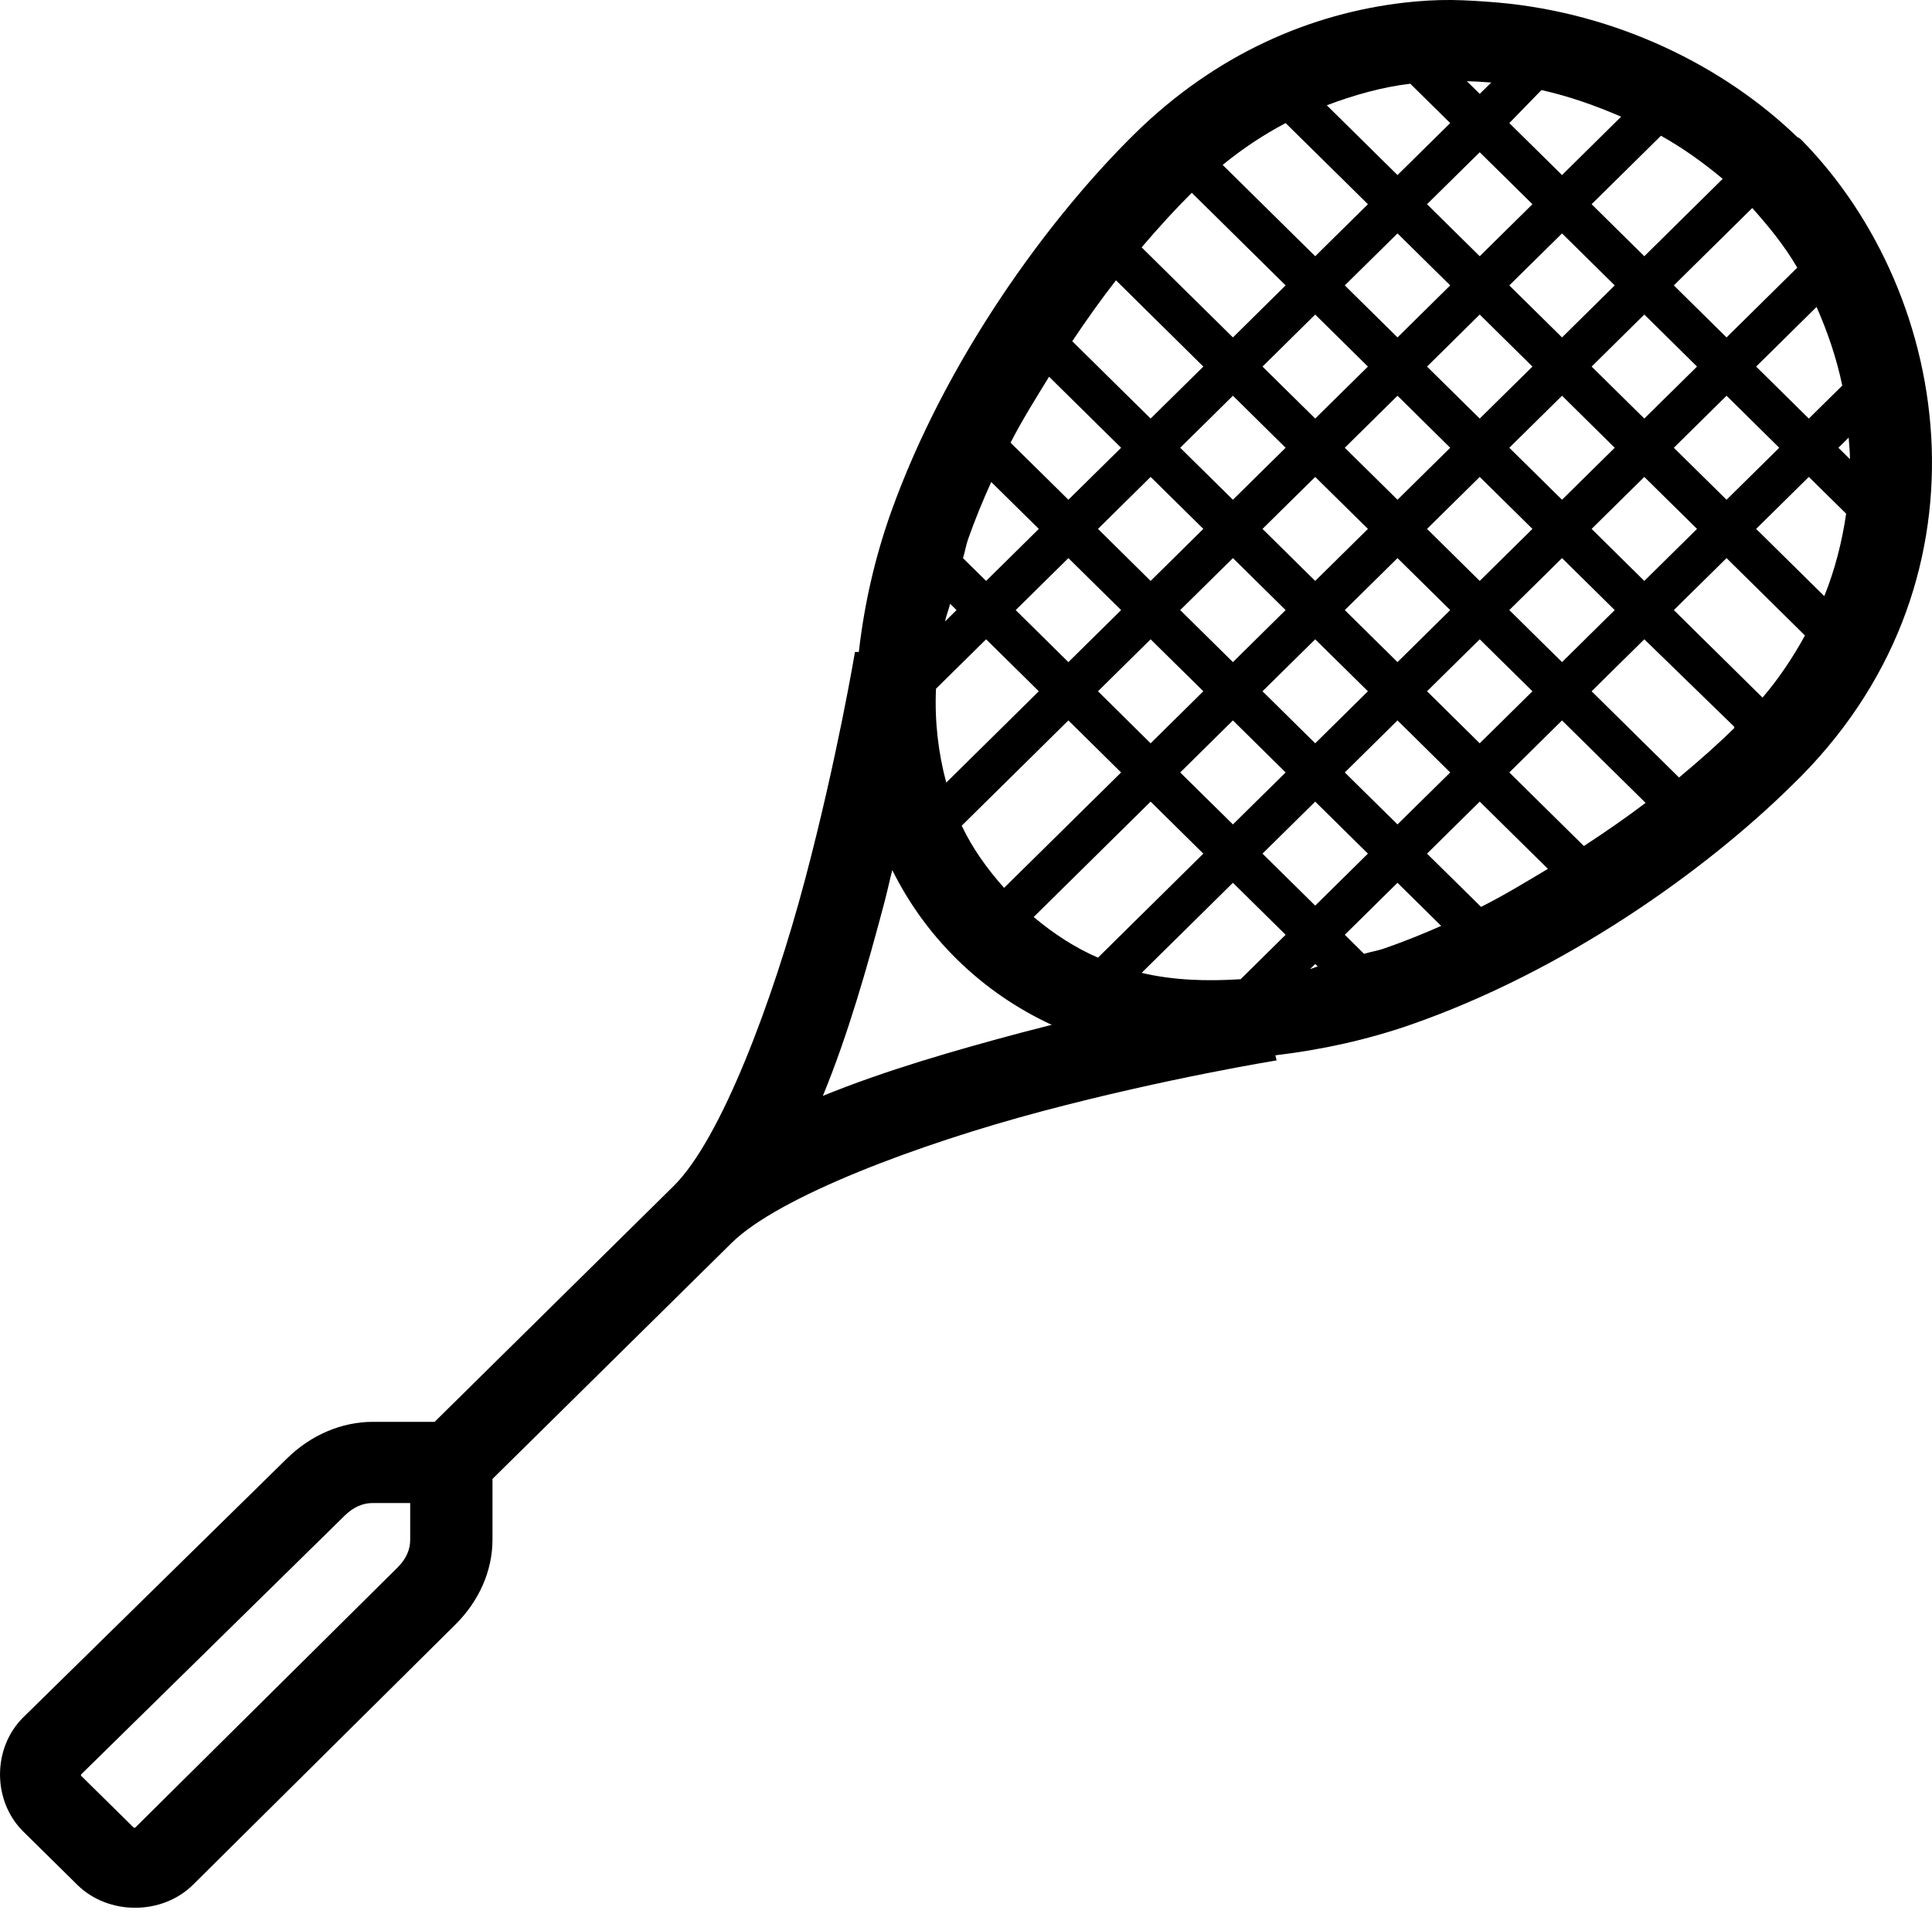 <?xml version="1.0" encoding="utf-8" ?><!DOCTYPE svg PUBLIC "-//W3C//DTD SVG 1.1//EN" "http://www.w3.org/Graphics/SVG/1.1/DTD/svg11.dtd"><svg xmlns="http://www.w3.org/2000/svg" version="1.1" width="32pt" height="31.802pt" viewBox="0 0 32 31.802">  <defs/>  <g id="PageItem12563" transform="scale(1)">    <path d="M 24.041 0 C 23.785 -0.002 23.532 0.013 23.274 0.042 C 21.723 0.218 20.139 0.888 18.782 2.228 C 17.342 3.649 15.657 5.97 14.757 8.489 C 14.489 9.243 14.313 10.021 14.225 10.801 C 14.225 10.801 14.161 10.801 14.161 10.801 C 14.161 10.801 13.866 12.568 13.331 14.583 C 12.796 16.597 11.939 18.877 11.159 19.647 C 11.159 19.647 7.199 23.555 7.199 23.555 C 7.199 23.555 6.177 23.555 6.177 23.555 C 5.655 23.555 5.144 23.776 4.75 24.165 C 4.75 24.165 0.385 28.451 0.385 28.451 C -0.128 28.958 -0.128 29.835 0.385 30.342 C 0.385 30.342 1.28 31.225 1.28 31.225 C 1.793 31.732 2.682 31.732 3.196 31.225 C 3.196 31.225 7.539 26.917 7.539 26.917 C 7.933 26.528 8.157 26.024 8.157 25.509 C 8.157 25.509 8.157 24.501 8.157 24.501 C 8.157 24.501 12.117 20.592 12.117 20.592 C 12.897 19.823 15.213 18.953 17.27 18.407 C 19.327 17.861 21.145 17.567 21.145 17.567 C 21.145 17.567 21.124 17.483 21.124 17.483 C 21.88 17.393 22.633 17.23 23.359 16.978 C 25.912 16.091 28.243 14.428 29.683 13.007 C 33.087 9.721 32.395 4.917 29.832 2.312 C 29.803 2.283 29.774 2.275 29.768 2.27 C 28.555 1.098 26.782 0.216 24.807 0.042 C 24.557 0.021 24.296 0.003 24.041 0 Z M 24.296 1.345 C 24.424 1.348 24.552 1.356 24.68 1.366 C 24.688 1.366 24.693 1.366 24.701 1.366 C 24.701 1.366 24.509 1.555 24.509 1.555 C 24.509 1.555 24.296 1.345 24.296 1.345 Z M 23.359 1.387 C 23.359 1.387 24.02 2.039 24.02 2.039 L 23.147 2.9 C 23.147 2.9 21.976 1.744 21.976 1.744 C 22.436 1.571 22.896 1.442 23.359 1.387 Z M 25.531 1.492 C 25.994 1.595 26.431 1.752 26.851 1.933 C 26.851 1.933 25.872 2.9 25.872 2.9 L 24.999 2.039 C 24.999 2.039 25.531 1.492 25.531 1.492 Z M 21.294 2.039 C 21.294 2.039 22.657 3.383 22.657 3.383 L 21.784 4.245 C 21.784 4.245 20.251 2.732 20.251 2.732 C 20.591 2.454 20.937 2.228 21.294 2.039 Z M 27.511 2.249 C 27.887 2.459 28.233 2.711 28.533 2.963 C 28.533 2.963 27.235 4.245 27.235 4.245 L 26.362 3.383 C 26.362 3.383 27.511 2.249 27.511 2.249 Z M 24.509 2.522 L 25.382 3.383 L 24.509 4.245 L 23.636 3.383 L 24.509 2.522 Z M 19.74 3.194 C 19.74 3.194 21.294 4.728 21.294 4.728 L 20.421 5.59 C 20.421 5.59 18.909 4.098 18.909 4.098 C 19.194 3.764 19.474 3.457 19.74 3.194 Z M 29.023 3.446 C 29.297 3.754 29.556 4.069 29.768 4.434 C 29.768 4.434 28.597 5.59 28.597 5.59 L 27.724 4.728 C 27.724 4.728 29.023 3.446 29.023 3.446 Z M 23.147 3.867 L 24.02 4.728 L 23.147 5.59 L 22.274 4.728 L 23.147 3.867 Z M 25.872 3.867 L 26.745 4.728 L 25.872 5.59 L 24.999 4.728 L 25.872 3.867 Z M 18.484 4.644 C 18.484 4.644 19.931 6.073 19.931 6.073 L 19.058 6.934 C 19.058 6.934 17.76 5.653 17.76 5.653 C 17.999 5.295 18.236 4.962 18.484 4.644 Z M 30.088 5.085 C 30.271 5.5 30.42 5.936 30.514 6.388 C 30.514 6.388 29.96 6.934 29.96 6.934 L 29.087 6.073 C 29.087 6.073 30.088 5.085 30.088 5.085 Z M 21.784 5.211 L 22.657 6.073 L 21.784 6.934 L 20.911 6.073 L 21.784 5.211 Z M 24.509 5.211 L 25.382 6.073 L 24.509 6.934 L 23.636 6.073 L 24.509 5.211 Z M 27.235 5.211 L 28.108 6.073 L 27.235 6.934 L 26.362 6.073 L 27.235 5.211 Z M 17.376 6.241 C 17.376 6.241 18.569 7.418 18.569 7.418 L 17.696 8.279 C 17.696 8.279 16.738 7.334 16.738 7.334 C 16.929 6.961 17.158 6.596 17.376 6.241 Z M 20.421 6.556 L 21.294 7.418 L 20.421 8.279 L 19.548 7.418 L 20.421 6.556 Z M 23.147 6.556 L 24.02 7.418 L 23.147 8.279 L 22.274 7.418 L 23.147 6.556 Z M 25.872 6.556 L 26.745 7.418 L 25.872 8.279 L 24.999 7.418 L 25.872 6.556 Z M 28.597 6.556 L 29.47 7.418 L 28.597 8.279 L 27.724 7.418 L 28.597 6.556 Z M 30.62 7.25 C 30.628 7.368 30.641 7.489 30.641 7.607 C 30.641 7.607 30.45 7.418 30.45 7.418 C 30.45 7.418 30.62 7.25 30.62 7.25 Z M 19.058 7.901 L 19.931 8.762 L 19.058 9.624 L 18.186 8.762 L 19.058 7.901 Z M 21.784 7.901 L 22.657 8.762 L 21.784 9.624 L 20.911 8.762 L 21.784 7.901 Z M 24.509 7.901 L 25.382 8.762 L 24.509 9.624 L 23.636 8.762 L 24.509 7.901 Z M 27.235 7.901 L 28.108 8.762 L 27.235 9.624 L 26.362 8.762 L 27.235 7.901 Z M 29.96 7.901 C 29.96 7.901 30.578 8.51 30.578 8.51 C 30.511 8.967 30.396 9.43 30.216 9.876 C 30.216 9.876 29.087 8.762 29.087 8.762 L 29.96 7.901 Z M 16.418 7.985 C 16.418 7.985 17.206 8.762 17.206 8.762 L 16.333 9.624 C 16.333 9.624 15.95 9.246 15.95 9.246 C 15.984 9.141 15.998 9.036 16.035 8.931 C 16.147 8.613 16.277 8.298 16.418 7.985 Z M 17.696 9.246 L 18.569 10.107 L 17.696 10.969 L 16.823 10.107 L 17.696 9.246 Z M 20.421 9.246 L 21.294 10.107 L 20.421 10.969 L 19.548 10.107 L 20.421 9.246 Z M 23.147 9.246 L 24.02 10.107 L 23.147 10.969 L 22.274 10.107 L 23.147 9.246 Z M 25.872 9.246 L 26.745 10.107 L 25.872 10.969 L 24.999 10.107 L 25.872 9.246 Z M 28.597 9.246 C 28.597 9.246 29.896 10.528 29.896 10.528 C 29.702 10.879 29.476 11.226 29.193 11.557 C 29.193 11.557 27.724 10.107 27.724 10.107 L 28.597 9.246 Z M 15.737 10.002 C 15.737 10.002 15.843 10.107 15.843 10.107 C 15.843 10.107 15.652 10.296 15.652 10.296 C 15.673 10.197 15.713 10.102 15.737 10.002 Z M 16.333 10.591 L 17.206 11.452 C 17.206 11.452 15.673 12.965 15.673 12.965 C 15.54 12.469 15.479 11.949 15.503 11.41 C 15.503 11.41 16.333 10.591 16.333 10.591 Z M 19.058 10.591 L 19.931 11.452 L 19.058 12.314 L 18.186 11.452 L 19.058 10.591 Z M 21.784 10.591 L 22.657 11.452 L 21.784 12.314 L 20.911 11.452 L 21.784 10.591 Z M 24.509 10.591 L 25.382 11.452 L 24.509 12.314 L 23.636 11.452 L 24.509 10.591 Z M 27.235 10.591 L 28.725 12.04 C 28.725 12.04 28.725 12.061 28.725 12.061 C 28.459 12.324 28.147 12.6 27.81 12.881 C 27.81 12.881 26.362 11.452 26.362 11.452 L 27.235 10.591 Z M 17.696 11.935 L 18.569 12.797 C 18.569 12.797 16.631 14.709 16.631 14.709 C 16.341 14.383 16.102 14.045 15.929 13.679 C 15.929 13.679 17.696 11.935 17.696 11.935 Z M 20.421 11.935 L 21.294 12.797 L 20.421 13.658 L 19.548 12.797 L 20.421 11.935 Z M 23.147 11.935 L 24.02 12.797 L 23.147 13.658 L 22.274 12.797 L 23.147 11.935 Z M 25.872 11.935 C 25.872 11.935 27.256 13.301 27.256 13.301 C 26.934 13.545 26.596 13.779 26.234 14.016 C 26.234 14.016 24.999 12.797 24.999 12.797 L 25.872 11.935 Z M 19.058 13.28 L 19.931 14.142 C 19.931 14.142 18.186 15.865 18.186 15.865 C 17.81 15.702 17.456 15.473 17.121 15.192 C 17.121 15.192 19.058 13.28 19.058 13.28 Z M 21.784 13.28 L 22.657 14.142 L 21.784 15.003 L 20.911 14.142 L 21.784 13.28 Z M 24.509 13.28 C 24.509 13.28 25.638 14.394 25.638 14.394 C 25.278 14.609 24.908 14.835 24.531 15.024 C 24.531 15.024 23.636 14.142 23.636 14.142 L 24.509 13.28 Z M 14.779 14.415 C 15.04 14.938 15.383 15.431 15.843 15.886 C 16.328 16.364 16.857 16.716 17.419 16.978 C 17.251 17.02 17.1 17.06 16.929 17.104 C 15.833 17.396 14.67 17.73 13.629 18.155 C 14.047 17.141 14.369 16.006 14.651 14.94 C 14.699 14.756 14.733 14.593 14.779 14.415 Z M 20.421 14.625 L 21.294 15.486 C 21.294 15.486 20.549 16.222 20.549 16.222 C 19.985 16.259 19.428 16.24 18.909 16.117 C 18.909 16.117 20.421 14.625 20.421 14.625 Z M 23.147 14.625 C 23.147 14.625 23.87 15.339 23.87 15.339 C 23.554 15.479 23.234 15.607 22.912 15.718 C 22.806 15.754 22.699 15.768 22.593 15.802 C 22.593 15.802 22.274 15.486 22.274 15.486 L 23.147 14.625 Z M 21.784 15.97 C 21.784 15.97 21.826 16.012 21.826 16.012 C 21.781 16.022 21.744 16.043 21.699 16.054 C 21.699 16.054 21.784 15.97 21.784 15.97 Z M 6.177 24.9 C 6.177 24.9 6.794 24.9 6.794 24.9 C 6.794 24.9 6.794 25.509 6.794 25.509 C 6.794 25.667 6.733 25.822 6.581 25.972 C 6.581 25.972 2.238 30.279 2.238 30.279 L 2.216 30.279 C 2.216 30.279 1.343 29.418 1.343 29.418 C 1.335 29.426 1.346 29.399 1.343 29.397 C 1.343 29.397 5.708 25.11 5.708 25.11 C 5.86 24.96 6.017 24.9 6.177 24.9 Z " stroke="none" fill="#000000"/>  </g></svg>